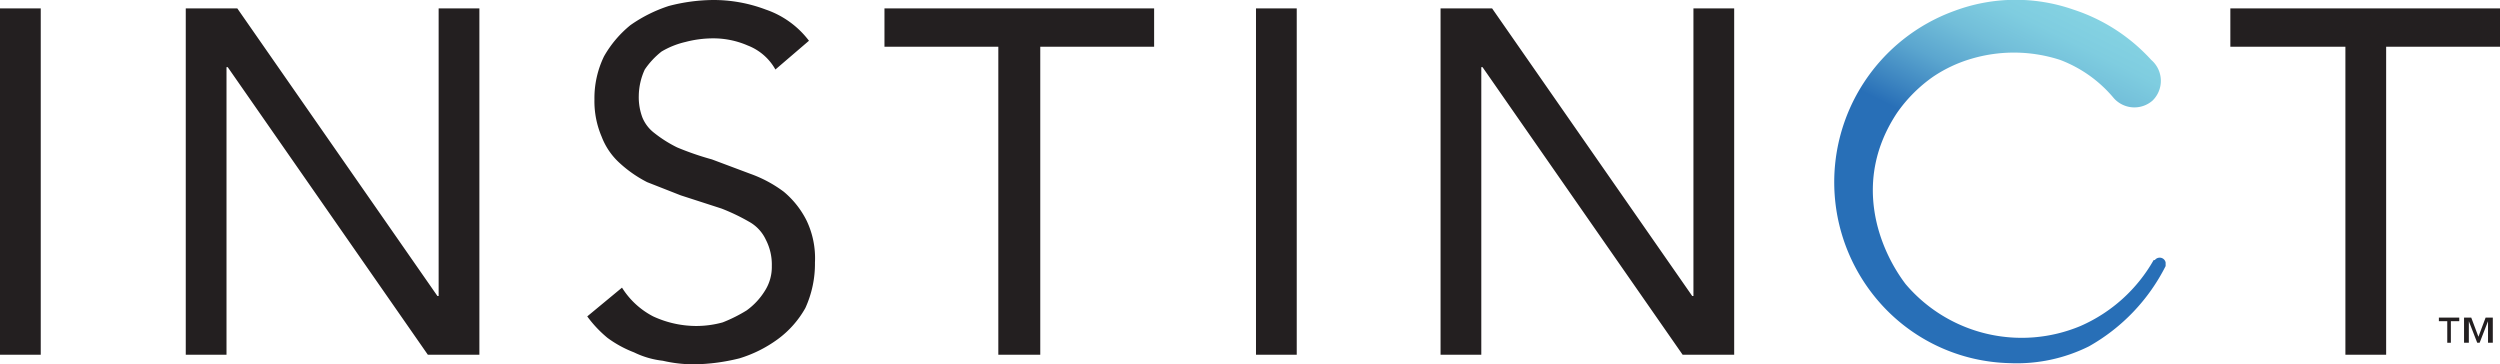 <svg xmlns="http://www.w3.org/2000/svg" viewBox="0 0 208.6 30.4"><defs><linearGradient id="a" x1="163.2" y1="24.07" x2="175.34" y2="-.47" gradientTransform="translate(.1)" gradientUnits="userSpaceOnUse"><stop offset=".41" stop-color="#286fb7"/><stop offset=".48" stop-color="#3c84c0"/><stop offset=".6" stop-color="#5ba6cf"/><stop offset=".72" stop-color="#72bed9"/><stop offset=".83" stop-color="#7fcde0"/><stop offset=".92" stop-color="#84d2e2"/></linearGradient></defs><title>Instinct-logo-full-color-nogradient_RGB</title><polygon points="204.2 26.8 203.5 26.8 203.5 26.5 205.2 26.5 205.2 26.8 204.5 26.8 204.5 28.6 204.2 28.6 204.2 26.8" fill="#231f20"/><polygon points="205.6 26.5 206.2 26.5 206.8 28.1 207.4 26.5 208 26.5 208 28.6 207.6 28.6 207.6 26.8 207.6 26.8 206.9 28.6 206.7 28.6 206 26.8 206 26.8 206 28.6 205.6 28.6 205.6 26.5" fill="#231f20"/><path d="M180.7 21.9v.3a15.9 15.9 0 0 1-6.4 6.7 13.5 13.5 0 0 1-6.6 1.4 14.9 14.9 0 0 1-10.9-5.1 15.2 15.2 0 0 1 6.3-24.3 14.6 14.6 0 0 1 9.9-.1 15.1 15.1 0 0 1 6.5 4.2 2.3 2.3 0 0 1 .1 3.4 2.3 2.3 0 0 1-3.3-.3 10.8 10.8 0 0 0-4.4-3.1 12.5 12.5 0 0 0-7.4-.1 11.5 11.5 0 0 0-3.2 1.5 12.2 12.2 0 0 0-3 3c-3.8 5.7-1.5 11.4.7 14.3a12.7 12.7 0 0 0 14.6 3.5 13 13 0 0 0 6.1-5.5h.1a.5.5 0 0 1 .4-.2.5.5 0 0 1 .5.4z" fill="url(#a)"/><path d="M0 .7h3.4v28.9h-3.4zm15.5 0h4.3l16.7 24h.1v-24h3.4v28.9h-4.3l-16.7-24h-.1v24h-3.4zm49.2 5.1a4.5 4.5 0 0 0-2.3-2 7.2 7.2 0 0 0-2.9-.6 9.1 9.1 0 0 0-2.3.3 7 7 0 0 0-2 .8 6.7 6.7 0 0 0-1.4 1.5 5.4 5.4 0 0 0-.5 2.2 4.8 4.8 0 0 0 .3 1.8 3.1 3.1 0 0 0 1 1.3 10.5 10.5 0 0 0 1.9 1.2 23.9 23.9 0 0 0 2.9 1l3.2 1.2a10.6 10.6 0 0 1 2.8 1.5 7.5 7.5 0 0 1 1.9 2.4 7.3 7.3 0 0 1 .7 3.5 8.9 8.9 0 0 1-.8 3.8 8.2 8.2 0 0 1-2.3 2.6 10.7 10.7 0 0 1-3.2 1.6 16.5 16.5 0 0 1-3.8.5 11.5 11.5 0 0 1-2.6-.3 7.3 7.3 0 0 1-2.4-.7 9.4 9.4 0 0 1-2.2-1.2 9.8 9.8 0 0 1-1.7-1.8l2.9-2.4a6.7 6.7 0 0 0 2.6 2.4 8.6 8.6 0 0 0 3.6.8 8.3 8.3 0 0 0 2.2-.3 12.4 12.4 0 0 0 2-1 5.7 5.7 0 0 0 1.5-1.6 3.7 3.7 0 0 0 .6-2.1 4.5 4.5 0 0 0-.5-2.2 3.3 3.3 0 0 0-1.4-1.5 16.7 16.7 0 0 0-2.3-1.1l-3.4-1.1-2.8-1.1a10.3 10.3 0 0 1-2.3-1.6 5.7 5.7 0 0 1-1.5-2.2 7.5 7.5 0 0 1-.6-3.1 8 8 0 0 1 .8-3.6 9.2 9.2 0 0 1 2.2-2.6 12 12 0 0 1 3.2-1.6 15 15 0 0 1 3.7-.5 12.3 12.3 0 0 1 4.4.8 7.6 7.6 0 0 1 3.6 2.6zm31.6-1.9h-9.5v25.7h-3.5v-25.7h-9.5v-3.2h22.5zm8.5-3.2h3.4v28.9h-3.4zm15.4 0h4.3l16.7 24h.1v-24h3.4v28.9h-4.3l-16.7-24h-.1v24h-3.4zm88.4 3.2h-9.5v25.7h-3.4v-25.7h-9.6v-3.2h22.5z" fill="#231f20"/></svg>
